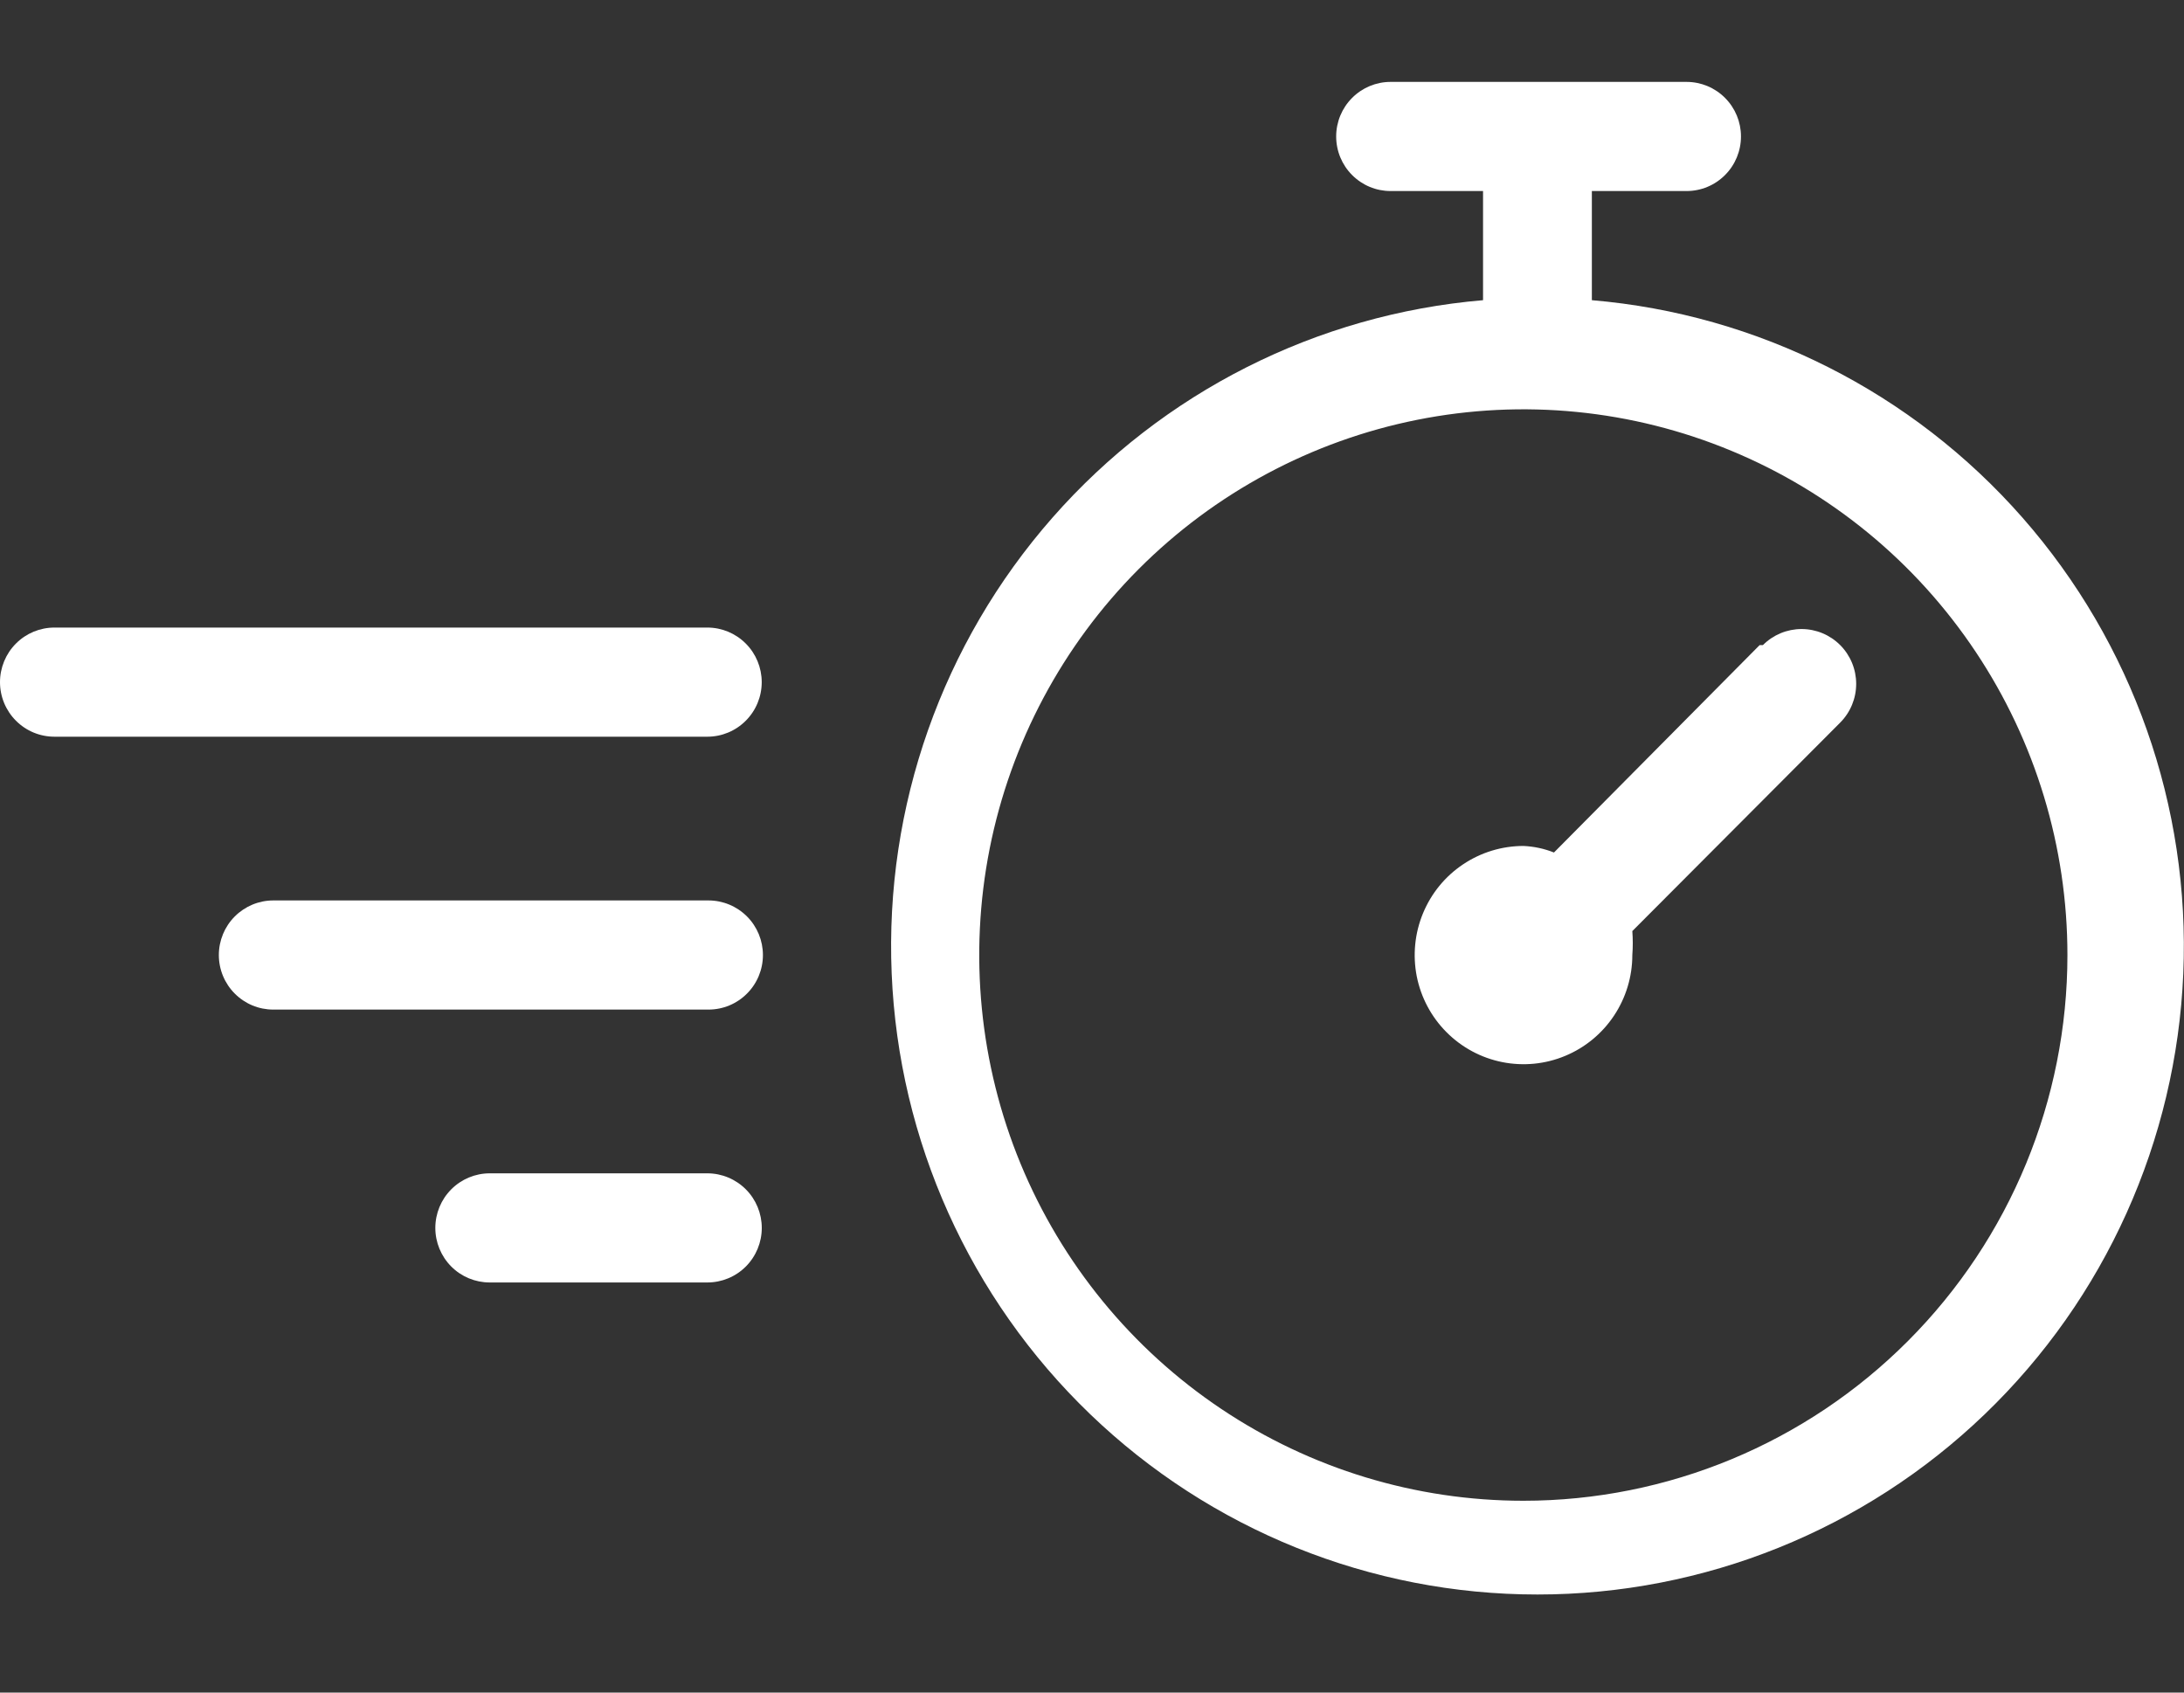 <svg width="40" height="31" viewBox="0 0 40 31" fill="none" xmlns="http://www.w3.org/2000/svg">
<rect x="0" y="0" width="40" height="31" fill="#333333" stroke="none"/>
<path d="M29.155 5.498V3.499H30.889C31.154 3.499 31.407 3.394 31.594 3.206C31.781 3.019 31.886 2.765 31.886 2.499C31.886 2.234 31.781 1.98 31.594 1.793C31.407 1.605 31.154 1.5 30.889 1.5H25.468C25.204 1.5 24.951 1.605 24.764 1.793C24.577 1.98 24.472 2.234 24.472 2.499C24.472 2.765 24.577 3.019 24.764 3.206C24.951 3.394 25.204 3.499 25.468 3.499H27.162V5.498C24.12 5.756 21.294 7.183 19.276 9.481C17.257 11.779 16.202 14.77 16.331 17.83C16.459 20.89 17.762 23.782 19.966 25.901C22.17 28.021 25.105 29.204 28.159 29.204C31.212 29.204 34.148 28.021 36.352 25.901C38.556 23.782 39.858 20.89 39.987 17.83C40.116 14.77 39.06 11.779 37.042 9.481C35.024 7.183 32.198 5.756 29.155 5.498V5.498ZM27.9 27.487C25.929 27.487 24.002 26.901 22.363 25.802C20.725 24.704 19.448 23.143 18.693 21.317C17.939 19.491 17.742 17.481 18.126 15.542C18.511 13.603 19.46 11.822 20.853 10.425C22.247 9.027 24.023 8.075 25.956 7.689C27.889 7.303 29.892 7.501 31.713 8.258C33.534 9.014 35.09 10.295 36.185 11.939C37.281 13.583 37.865 15.515 37.865 17.492C37.865 20.143 36.815 22.685 34.946 24.559C33.077 26.434 30.543 27.487 27.9 27.487V27.487Z" fill="white"/>
<path d="M32.228 11.815L28.461 15.614C28.283 15.543 28.095 15.503 27.903 15.494C27.509 15.494 27.124 15.611 26.796 15.831C26.468 16.05 26.213 16.362 26.062 16.728C25.911 17.093 25.872 17.495 25.948 17.883C26.025 18.27 26.215 18.627 26.494 18.906C26.773 19.186 27.128 19.376 27.514 19.453C27.901 19.53 28.302 19.491 28.666 19.339C29.03 19.188 29.341 18.932 29.56 18.603C29.779 18.274 29.896 17.888 29.896 17.493C29.907 17.346 29.907 17.199 29.896 17.053L33.703 13.235C33.891 13.046 33.996 12.791 33.996 12.525C33.996 12.259 33.891 12.004 33.703 11.815C33.515 11.627 33.261 11.521 32.995 11.521C32.73 11.521 32.475 11.627 32.288 11.815H32.228Z" fill="white"/>
<path d="M13.014 11.494H0.997C0.732 11.494 0.479 11.599 0.292 11.787C0.105 11.974 0 12.229 0 12.494C0 12.759 0.105 13.013 0.292 13.2C0.479 13.388 0.732 13.493 0.997 13.493H12.955C13.219 13.493 13.472 13.388 13.659 13.2C13.846 13.013 13.951 12.759 13.951 12.494C13.951 12.229 13.846 11.974 13.659 11.787C13.472 11.599 13.219 11.494 12.955 11.494H13.014Z" fill="white"/>
<path d="M12.976 16.492H5.004C4.74 16.492 4.487 16.598 4.3 16.785C4.113 16.972 4.008 17.227 4.008 17.492C4.008 17.757 4.113 18.011 4.3 18.198C4.487 18.386 4.74 18.491 5.004 18.491H12.976C13.241 18.491 13.494 18.386 13.681 18.198C13.868 18.011 13.973 17.757 13.973 17.492C13.973 17.227 13.868 16.972 13.681 16.785C13.494 16.598 13.241 16.492 12.976 16.492Z" fill="white"/>
<path d="M12.955 21.49H8.969C8.705 21.49 8.451 21.596 8.265 21.783C8.078 21.97 7.973 22.225 7.973 22.49C7.973 22.755 8.078 23.009 8.265 23.197C8.451 23.384 8.705 23.489 8.969 23.489H12.955C13.22 23.489 13.473 23.384 13.66 23.197C13.847 23.009 13.952 22.755 13.952 22.49C13.952 22.225 13.847 21.97 13.66 21.783C13.473 21.596 13.22 21.49 12.955 21.49Z" fill="white"/>
</svg>
